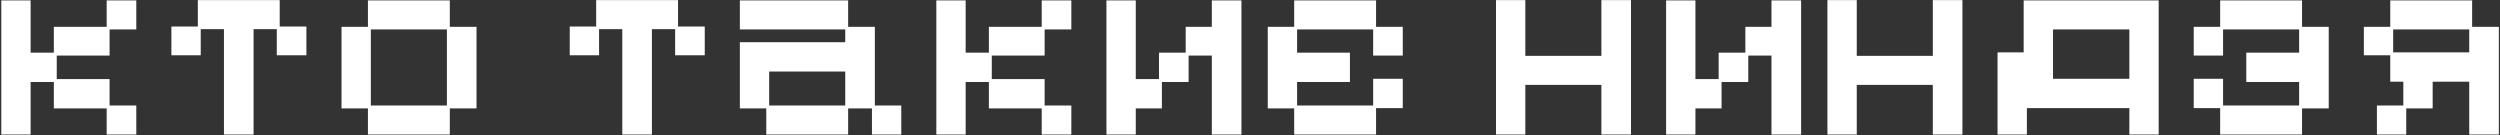 <?xml version="1.0" encoding="UTF-8"?> <svg xmlns="http://www.w3.org/2000/svg" width="1240" height="67" viewBox="0 0 1240 67" fill="none"><rect x="0" y="0" width="1240" height="67" fill="#333333" stroke="none"/><path d="M1178.95 66.728V52.328H1192.05V40.52H1185.57V27.416H1172.47V13.304H1185.57V0.2H1226.18V13.304H1239.43V66.728H1224.74V40.52H1206.6V53.768H1193.49V66.728H1178.95ZM1187.01 25.976H1224.74V14.6H1187.01V25.976Z" fill="white"></path><path d="M1101.2 66.728V53.624H1088.09V39.08H1102.64V52.328H1140.37V40.664H1114.16V26.12H1140.37V14.6H1102.64V27.56H1088.09V13.304H1101.2V0.2H1141.81V13.304H1155.05V53.768H1141.81V66.728H1101.2Z" fill="white"></path><path d="M990.781 66.728V25.976H1003.74V0.2H1070.7V66.728H1056.16V53.624H1005.33V66.728H990.781ZM1018.29 39.08H1056.16V14.6H1018.29V39.08Z" fill="white"></path><path d="M906.406 66.728V0.056H920.95V27.704H958.678V0.056H973.366V66.728H958.678V42.104H920.95V66.728H906.406Z" fill="white"></path><path d="M826.391 66.728V0.2H840.935V39.224H852.455V26.12H865.703V13.304H878.663V0.2H893.351V66.728H878.663V27.56H867.143V40.664H853.895V53.768H840.935V66.728H826.391Z" fill="white"></path><path d="M742.016 66.728V0.056H756.56V27.704H794.288V0.056H808.976V66.728H794.288V42.104H756.56V66.728H742.016Z" fill="white"></path><path d="M641.917 66.728V53.768H628.812V13.304H641.917V0.2H682.524V13.304H695.772V27.56H681.084V14.6H643.357V26.12H669.565V40.664H643.357V52.328H681.084V39.08H695.772V53.624H682.524V66.728H641.917Z" fill="white"></path><path d="M548.797 66.728V0.2H563.341V39.224H574.861V26.12H588.109V13.304H601.069V0.2H615.757V66.728H601.069V27.56H589.549V40.664H576.301V53.768H563.341V66.728H548.797Z" fill="white"></path><path d="M464.422 66.728V0.2H478.966V26.12H490.486V13.304H516.694V0.2H531.382V14.6H518.134V27.56H491.926V39.224H518.134V52.328H531.382V66.728H516.694V53.768H490.486V40.664H478.966V66.728H464.422Z" fill="white"></path><path d="M380.073 66.728V53.768H366.969V20.936H419.241V14.6H366.969V0.2H420.681V13.304H433.929V52.328H447.033V66.728H432.489V53.768H420.681V66.728H380.073ZM381.513 52.328H419.241V35.48H381.513V52.328Z" fill="white"></path><path d="M308.658 66.728V14.456H297.138V27.416H282.594V13.16H295.698V0.056H336.306V13.16H349.554V27.416H334.866V14.456H323.346V66.728H308.658Z" fill="white"></path><path d="M182.495 66.728V53.768H169.391V13.304H182.495V0.2H223.103V13.304H236.351V53.768H223.103V66.728H182.495ZM183.935 52.328H221.663V14.6H183.935V52.328Z" fill="white"></path><path d="M111.08 66.728V14.456H99.56V27.416H85.016V13.16H98.12V0.056H138.728V13.16H151.976V27.416H137.288V14.456H125.768V66.728H111.08Z" fill="white"></path><path d="M0.641 66.728V0.2H15.185V26.12H26.705V13.304H52.913V0.2H67.601V14.6H54.353V27.56H28.145V39.224H54.353V52.328H67.601V66.728H52.913V53.768H26.705V40.664H15.185V66.728H0.641Z" fill="white"></path></svg> 